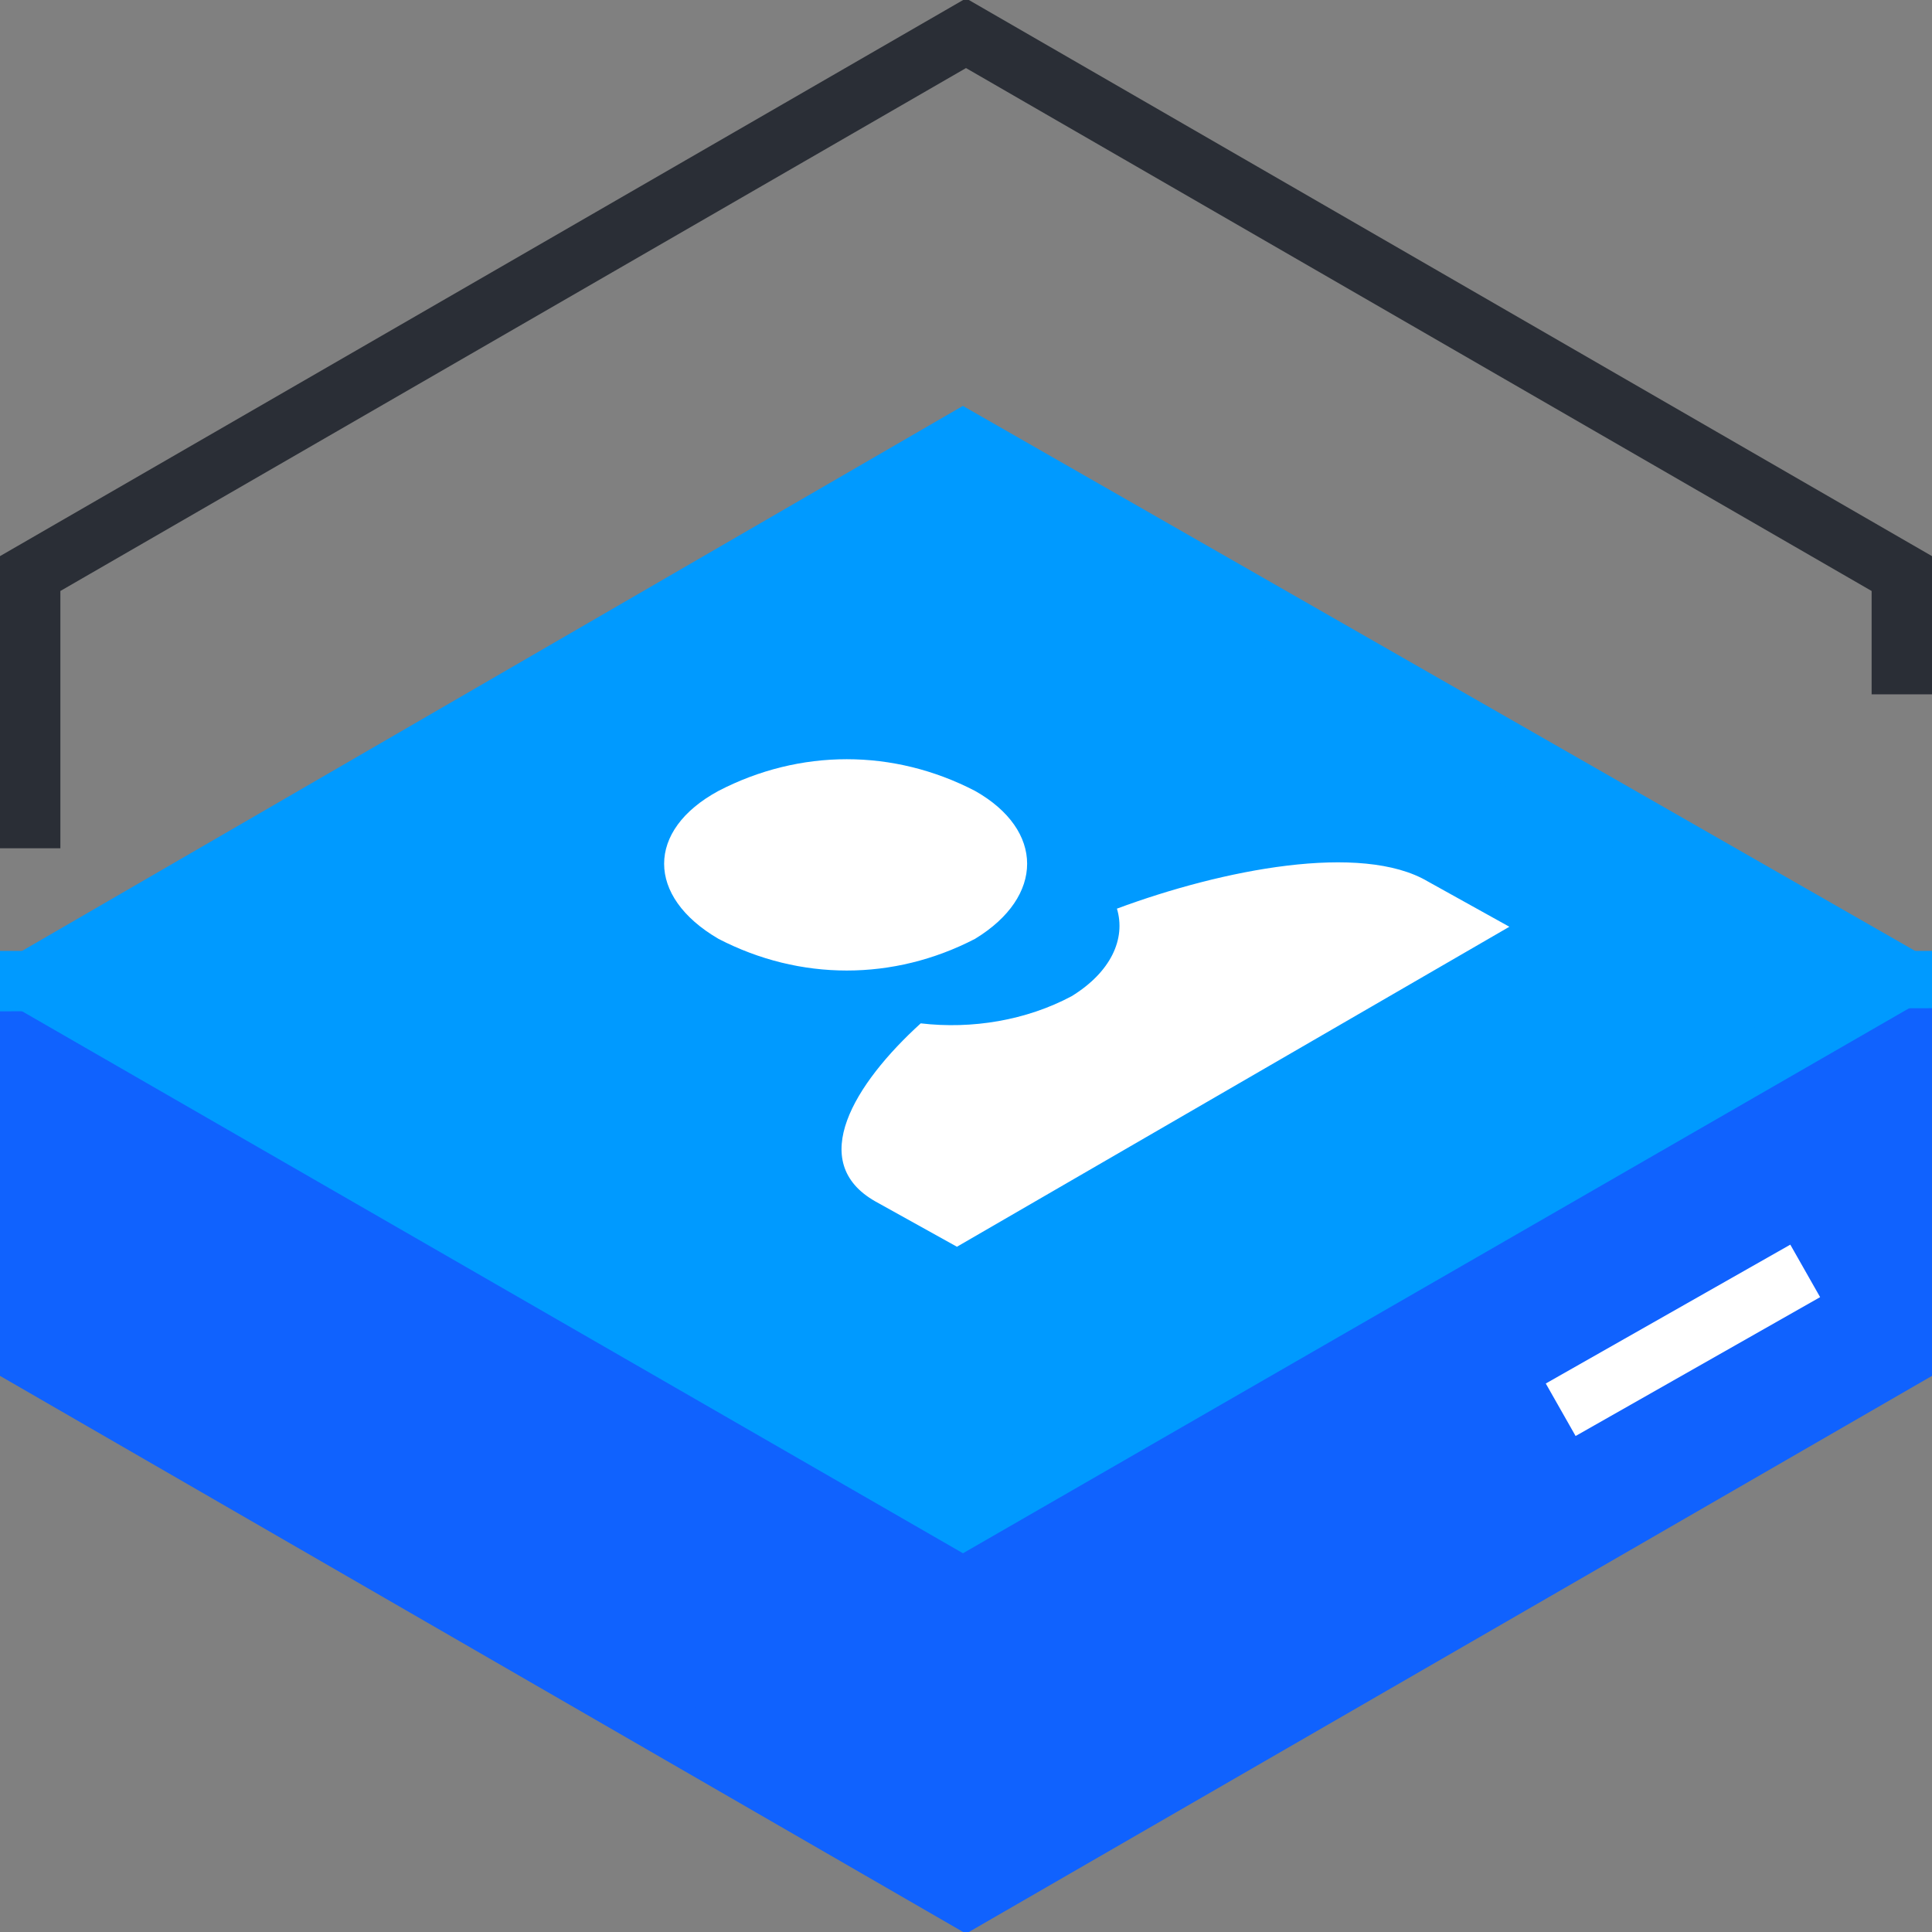 <svg xmlns="http://www.w3.org/2000/svg" xmlns:xlink="http://www.w3.org/1999/xlink" class="svg-icon" id="Warstwa_1" x="0px" y="0px" viewBox="0 0 64 64" style="enable-background:new 0 0 64 64;" xml:space="preserve" width="64px" height="64px"><rect x="0" y="0" width="64" height="64" fill="#808080" stroke="none"/><polyline class="no-fill outline stroke dashed-13" points="63,23 63,19 32,1.1 1,19 1,28.1 " stroke="#2a2e36" fill="none" stroke-width="2px"></polyline><polyline class="prime stroke" points="1,32.6 1,45 32,62.9 63,45 63,32.6 " stroke="#1062fe" fill="#1062fe" stroke-width="2px"></polyline><polygon class="prime-l stroke" points="31.9,14.6 1,32.5 63,32.4 " stroke="#009aff" fill="#009aff" stroke-width="2px"></polygon><polygon class="prime-l stroke" points="31.9,50.3 62.8,32.5 1,32.5 " stroke="#009aff" fill="#009aff" stroke-width="2px"></polygon><line class="no-fill white stroke" x1="51.7" y1="46.7" x2="59.8" y2="42.1" stroke="#ffffff" fill="none" stroke-width="2px"></line><path id="Kszta&#x142;t_1_kopia" class="no-stroke white" d="M23.8,31.1c2.7,1.4,5.8,1.4,8.5,0c2.3-1.4,2.3-3.6,0-4.9c-2.7-1.4-5.8-1.4-8.5,0 C21.4,27.5,21.4,29.7,23.8,31.1z M37,30.1c0.3,1-0.2,2.1-1.5,2.9c-1.5,0.8-3.3,1.1-5,0.9c-2.2,2-3.8,4.6-1.5,5.9l2.7,1.5L50,30.7 l-2.7-1.5C45.1,27.9,40.5,28.8,37,30.1L37,30.1z" stroke="none" fill="#ffffff" stroke-width="1px"></path></svg>